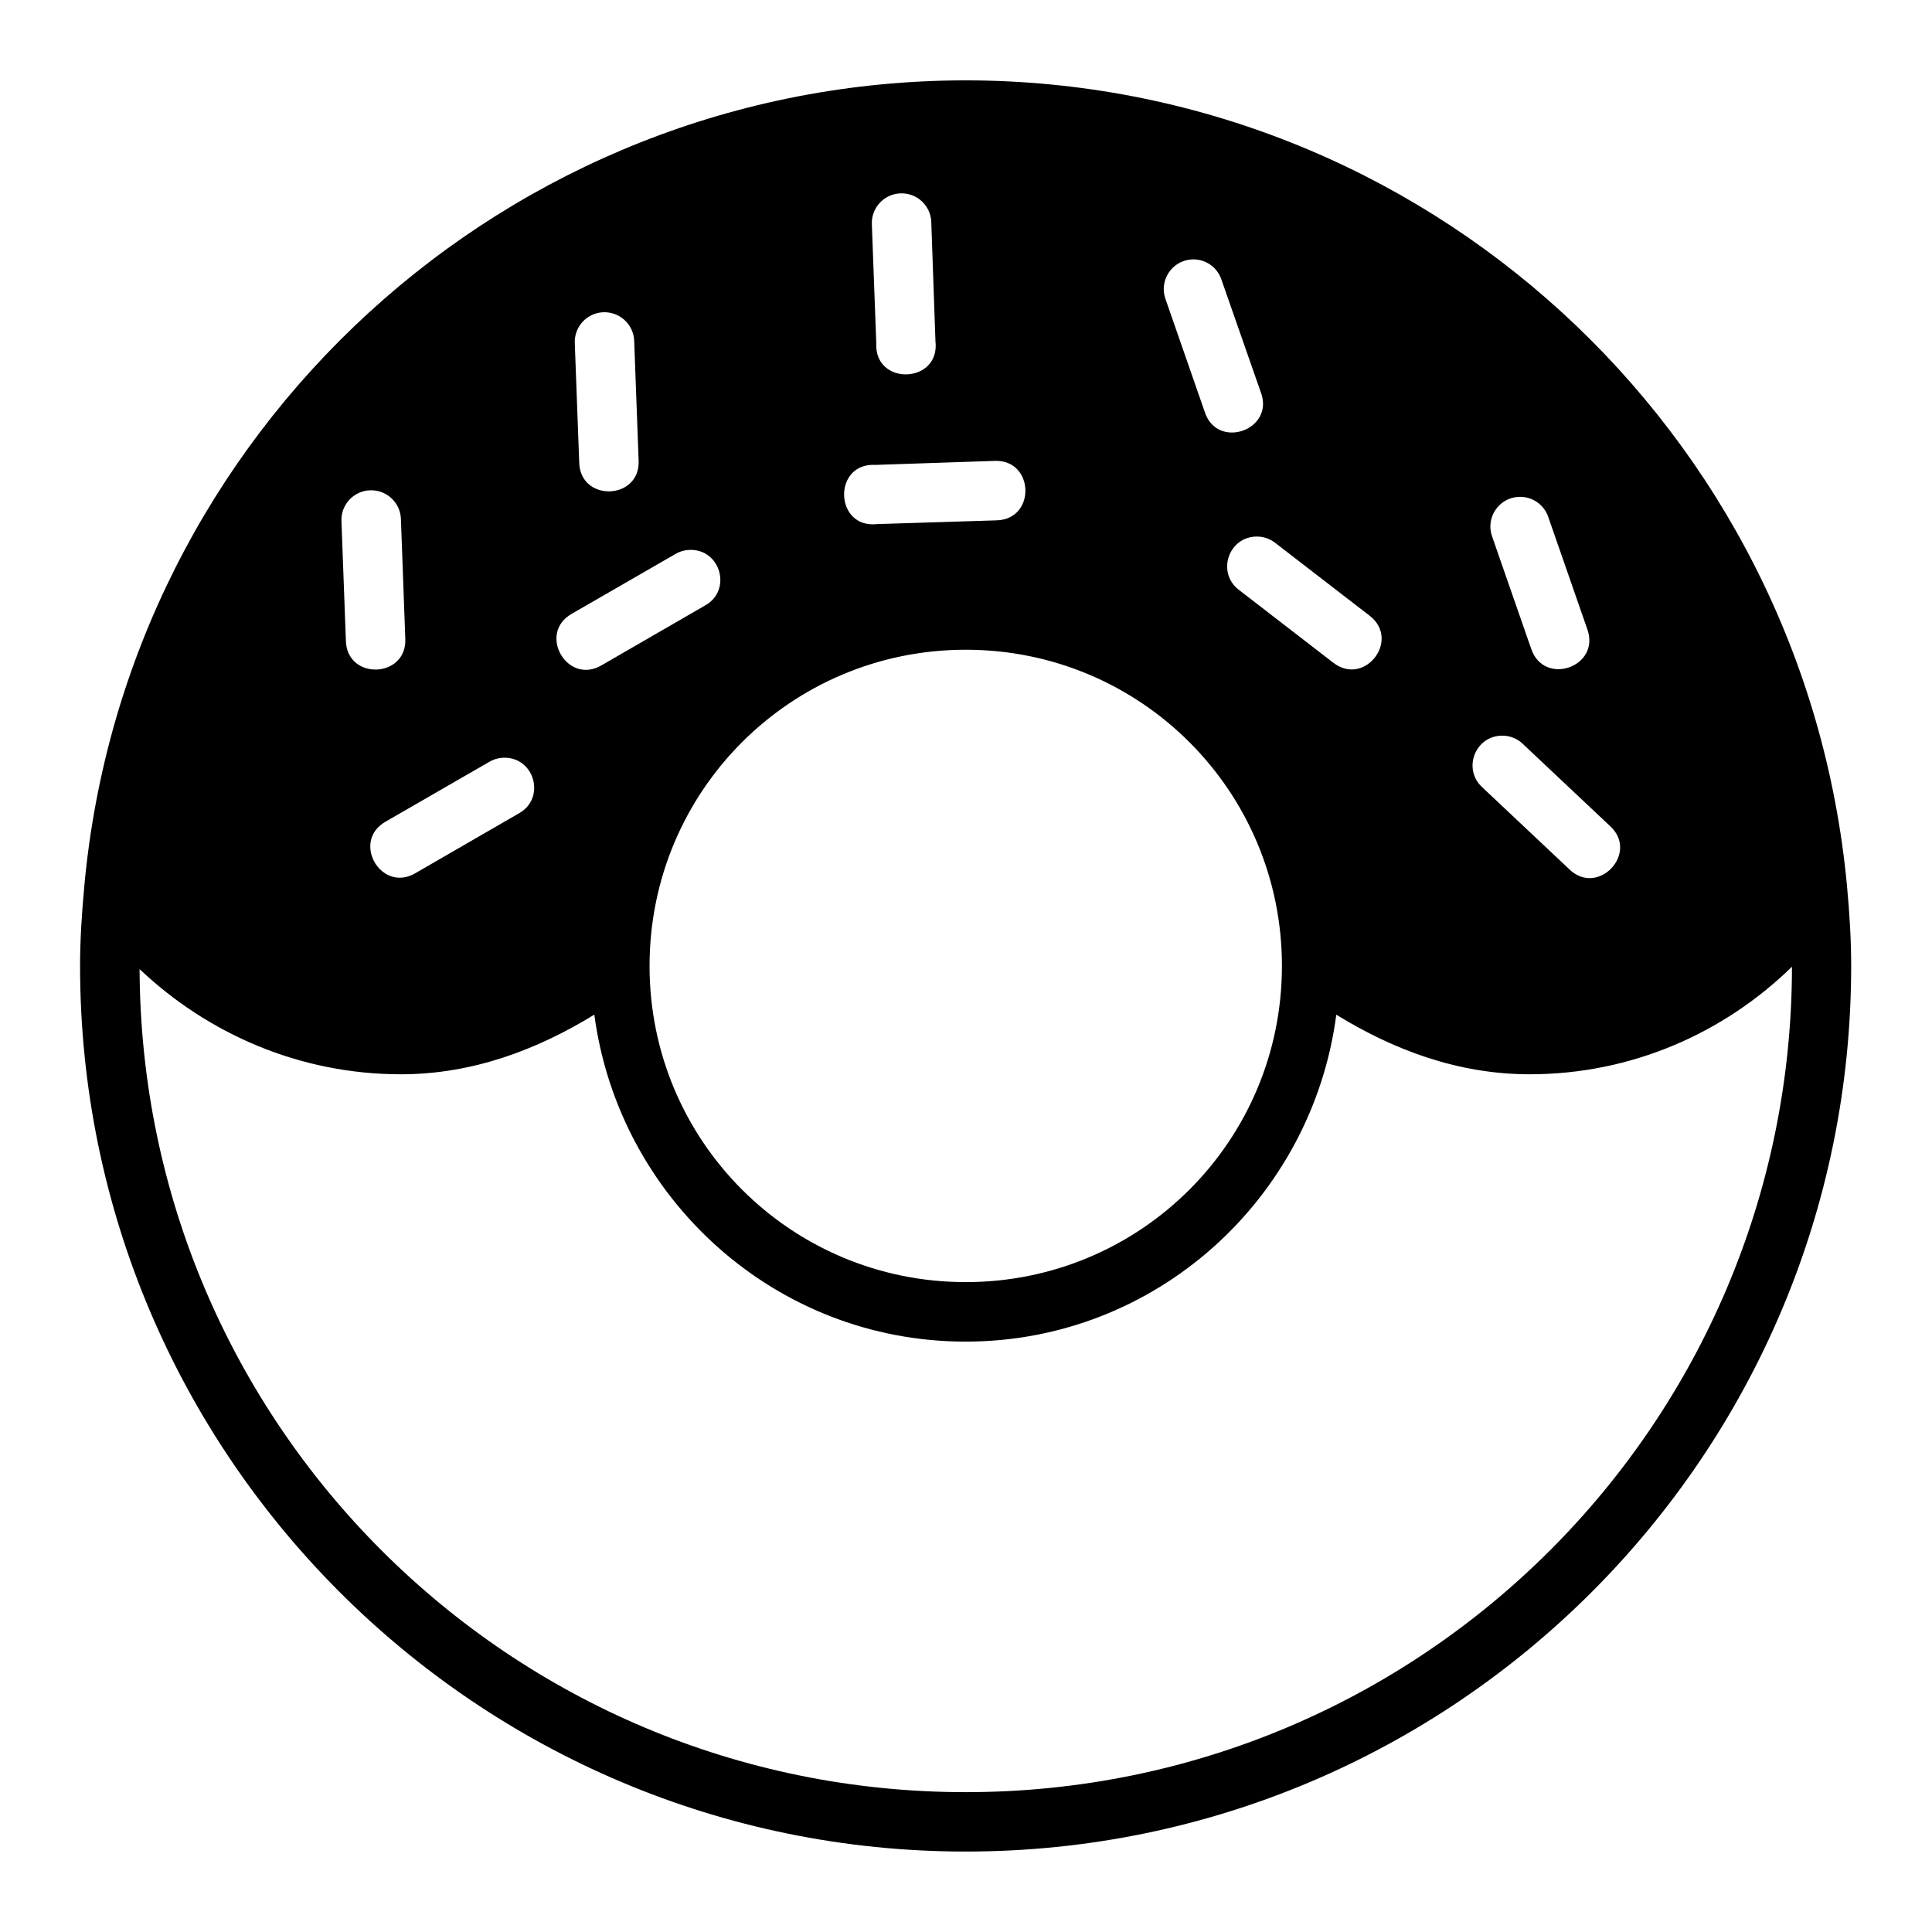 <?xml version="1.0" encoding="UTF-8"?>
<!-- Uploaded to: SVG Repo, www.svgrepo.com, Generator: SVG Repo Mixer Tools -->
<svg fill="#000000" width="800px" height="800px" version="1.1" viewBox="144 144 512 512" xmlns="http://www.w3.org/2000/svg">
 <path d="m165.22 399.98c0 129.53 105.18 234.7 234.71 234.7s234.65-105.17 234.65-234.7c0-6.957-0.426-13.926-1.113-21.266-11.336-120.89-112.44-213.33-233.57-213.42-121.44 0.09-222.5 92.949-233.55 213.48-0.68 7.398-1.129 14.297-1.129 21.203zm217.28-204.73c4.438-0.238 8.195 3.231 8.301 7.672l1.105 31.504c1.324 11.332-16.25 11.918-15.684 0.523l-1.168-31.441c-0.219-4.332 3.109-8.023 7.441-8.258zm77.352 17.496c3.516-0.18 6.719 2.016 7.84 5.352l10.395 29.75c3.938 10.145-11.664 15.566-14.867 5.164l-10.348-29.75c-1.777-4.957 1.723-10.227 6.981-10.516zm-156.04 14.008c4.418-0.207 8.148 3.25 8.258 7.672l1.168 31.441c0.641 10.734-15.605 11.324-15.742 0.566l-1.168-31.426c-0.219-4.348 3.137-8.047 7.488-8.258zm104.14 55.148-31.488 0.984c-11.352 1.301-11.867-16.312-0.461-15.684l31.426-1.055c10.723-0.586 11.262 15.633 0.523 15.75zm-165.96-7.965c4.418-0.207 8.148 3.25 8.258 7.672l1.152 31.488c0.633 10.719-15.578 11.32-15.742 0.582l-1.168-31.488c-0.219-4.356 3.148-8.059 7.504-8.258zm304.44 1.738c3.555-0.18 6.797 2.027 7.902 5.41l10.348 29.75c3.441 9.922-11.441 15.086-14.883 5.164l-10.348-29.75c-1.828-4.977 1.684-10.301 6.981-10.578zm-69.496 10.516c1.855-0.031 3.664 0.586 5.106 1.754l24.938 19.234c8.289 6.438-1.367 18.875-9.656 12.438l-24.922-19.234c-6.023-4.477-2.965-14.039 4.535-14.191zm-146.16 18.312-27.246 15.746c-9.172 5.535-17.273-8.457-7.902-13.652l27.305-15.742c1.059-0.641 2.254-1.035 3.551-1.117 8.461-0.523 11.684 10.746 4.289 14.77zm69.156 11.684c46.371 0 83.793 37.422 83.793 83.793 0 46.371-37.422 83.793-83.793 83.793s-83.793-37.422-83.793-83.793c0-46.371 37.422-83.793 83.793-83.793zm141.96 22.77c2.121-0.059 4.18 0.738 5.703 2.215l22.953 21.617c8.105 7.188-3.172 19.125-10.809 11.438l-22.953-21.617c-5.18-4.785-1.941-13.441 5.106-13.652zm-260.45 20.633-27.246 15.746c-9.172 5.535-17.27-8.457-7.902-13.652l27.305-15.746c1.059-0.641 2.254-1.035 3.551-1.117 8.461-0.523 11.684 10.746 4.289 14.77zm337.45 40.59c-0.105 120.93-98 218.76-218.96 218.76-120.74 0-218.49-97.488-218.94-218.12 18.012 17.082 42.34 27.875 69.25 27.875 18.965 0 36.055-6.473 51.262-15.805 6.473 48.688 47.871 86.652 98.398 86.652 50.465 0 91.848-37.895 98.23-86.637 15.137 9.305 32.227 15.789 51.246 15.789 27.035 0 51.508-10.922 69.512-28.504z"/>
</svg>